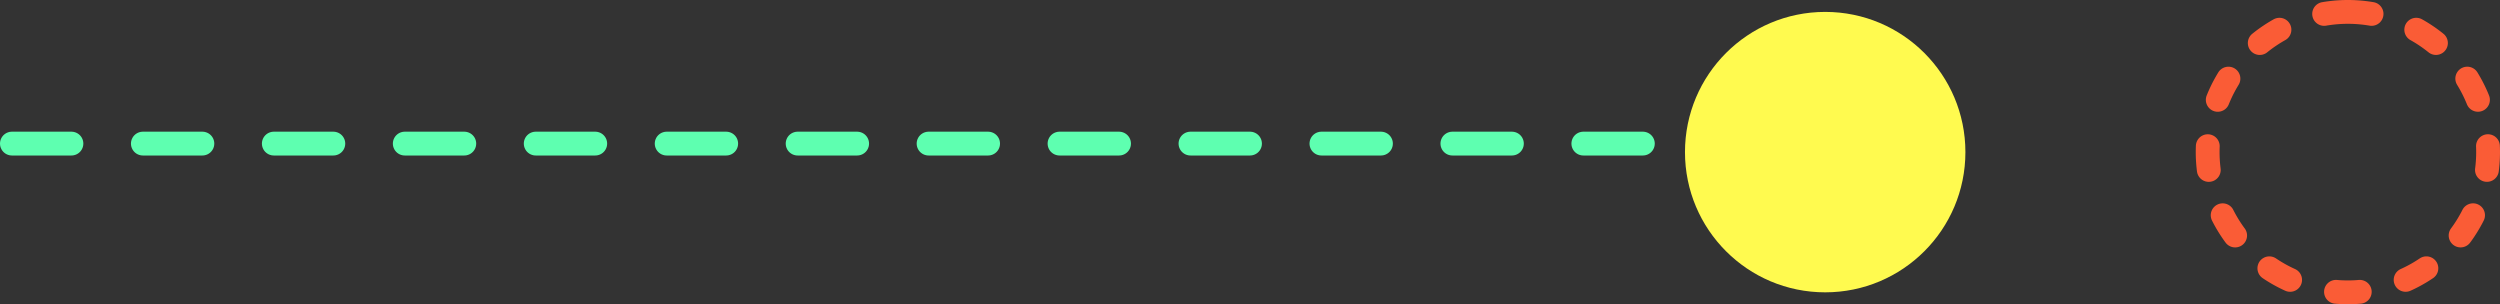 <svg xmlns="http://www.w3.org/2000/svg" width="210" height="25.557" viewBox="0 0 210 25.557">
  <rect x="0" y="0" width="210" height="25.557" fill="#333333" stroke="none"/>
  <g id="Group_3576" data-name="Group 3576" transform="translate(-208.5 -7782.975)">
    <line id="Line_41" data-name="Line 41" x2="154.346" transform="translate(209.5 7795.037)" fill="none" stroke="#5effb0" stroke-linecap="round" stroke-width="2" stroke-dasharray="5 6"/>
    <g id="Group_3481" data-name="Group 3481" transform="translate(350.038 7783.975)">
      <path id="Path_1101" data-name="Path 1101" d="M11.778,0A11.778,11.778,0,1,1,0,11.778,11.778,11.778,0,0,1,11.778,0Z" transform="translate(43.905)" fill="none" stroke="#fa5c36" stroke-linecap="round" stroke-width="2" stroke-dasharray="2 4"/>
      <ellipse id="Ellipse_87" data-name="Ellipse 87" cx="11.778" cy="11.778" rx="11.778" ry="11.778" fill="#fffa4f"/>
    </g>
  </g>
</svg>

